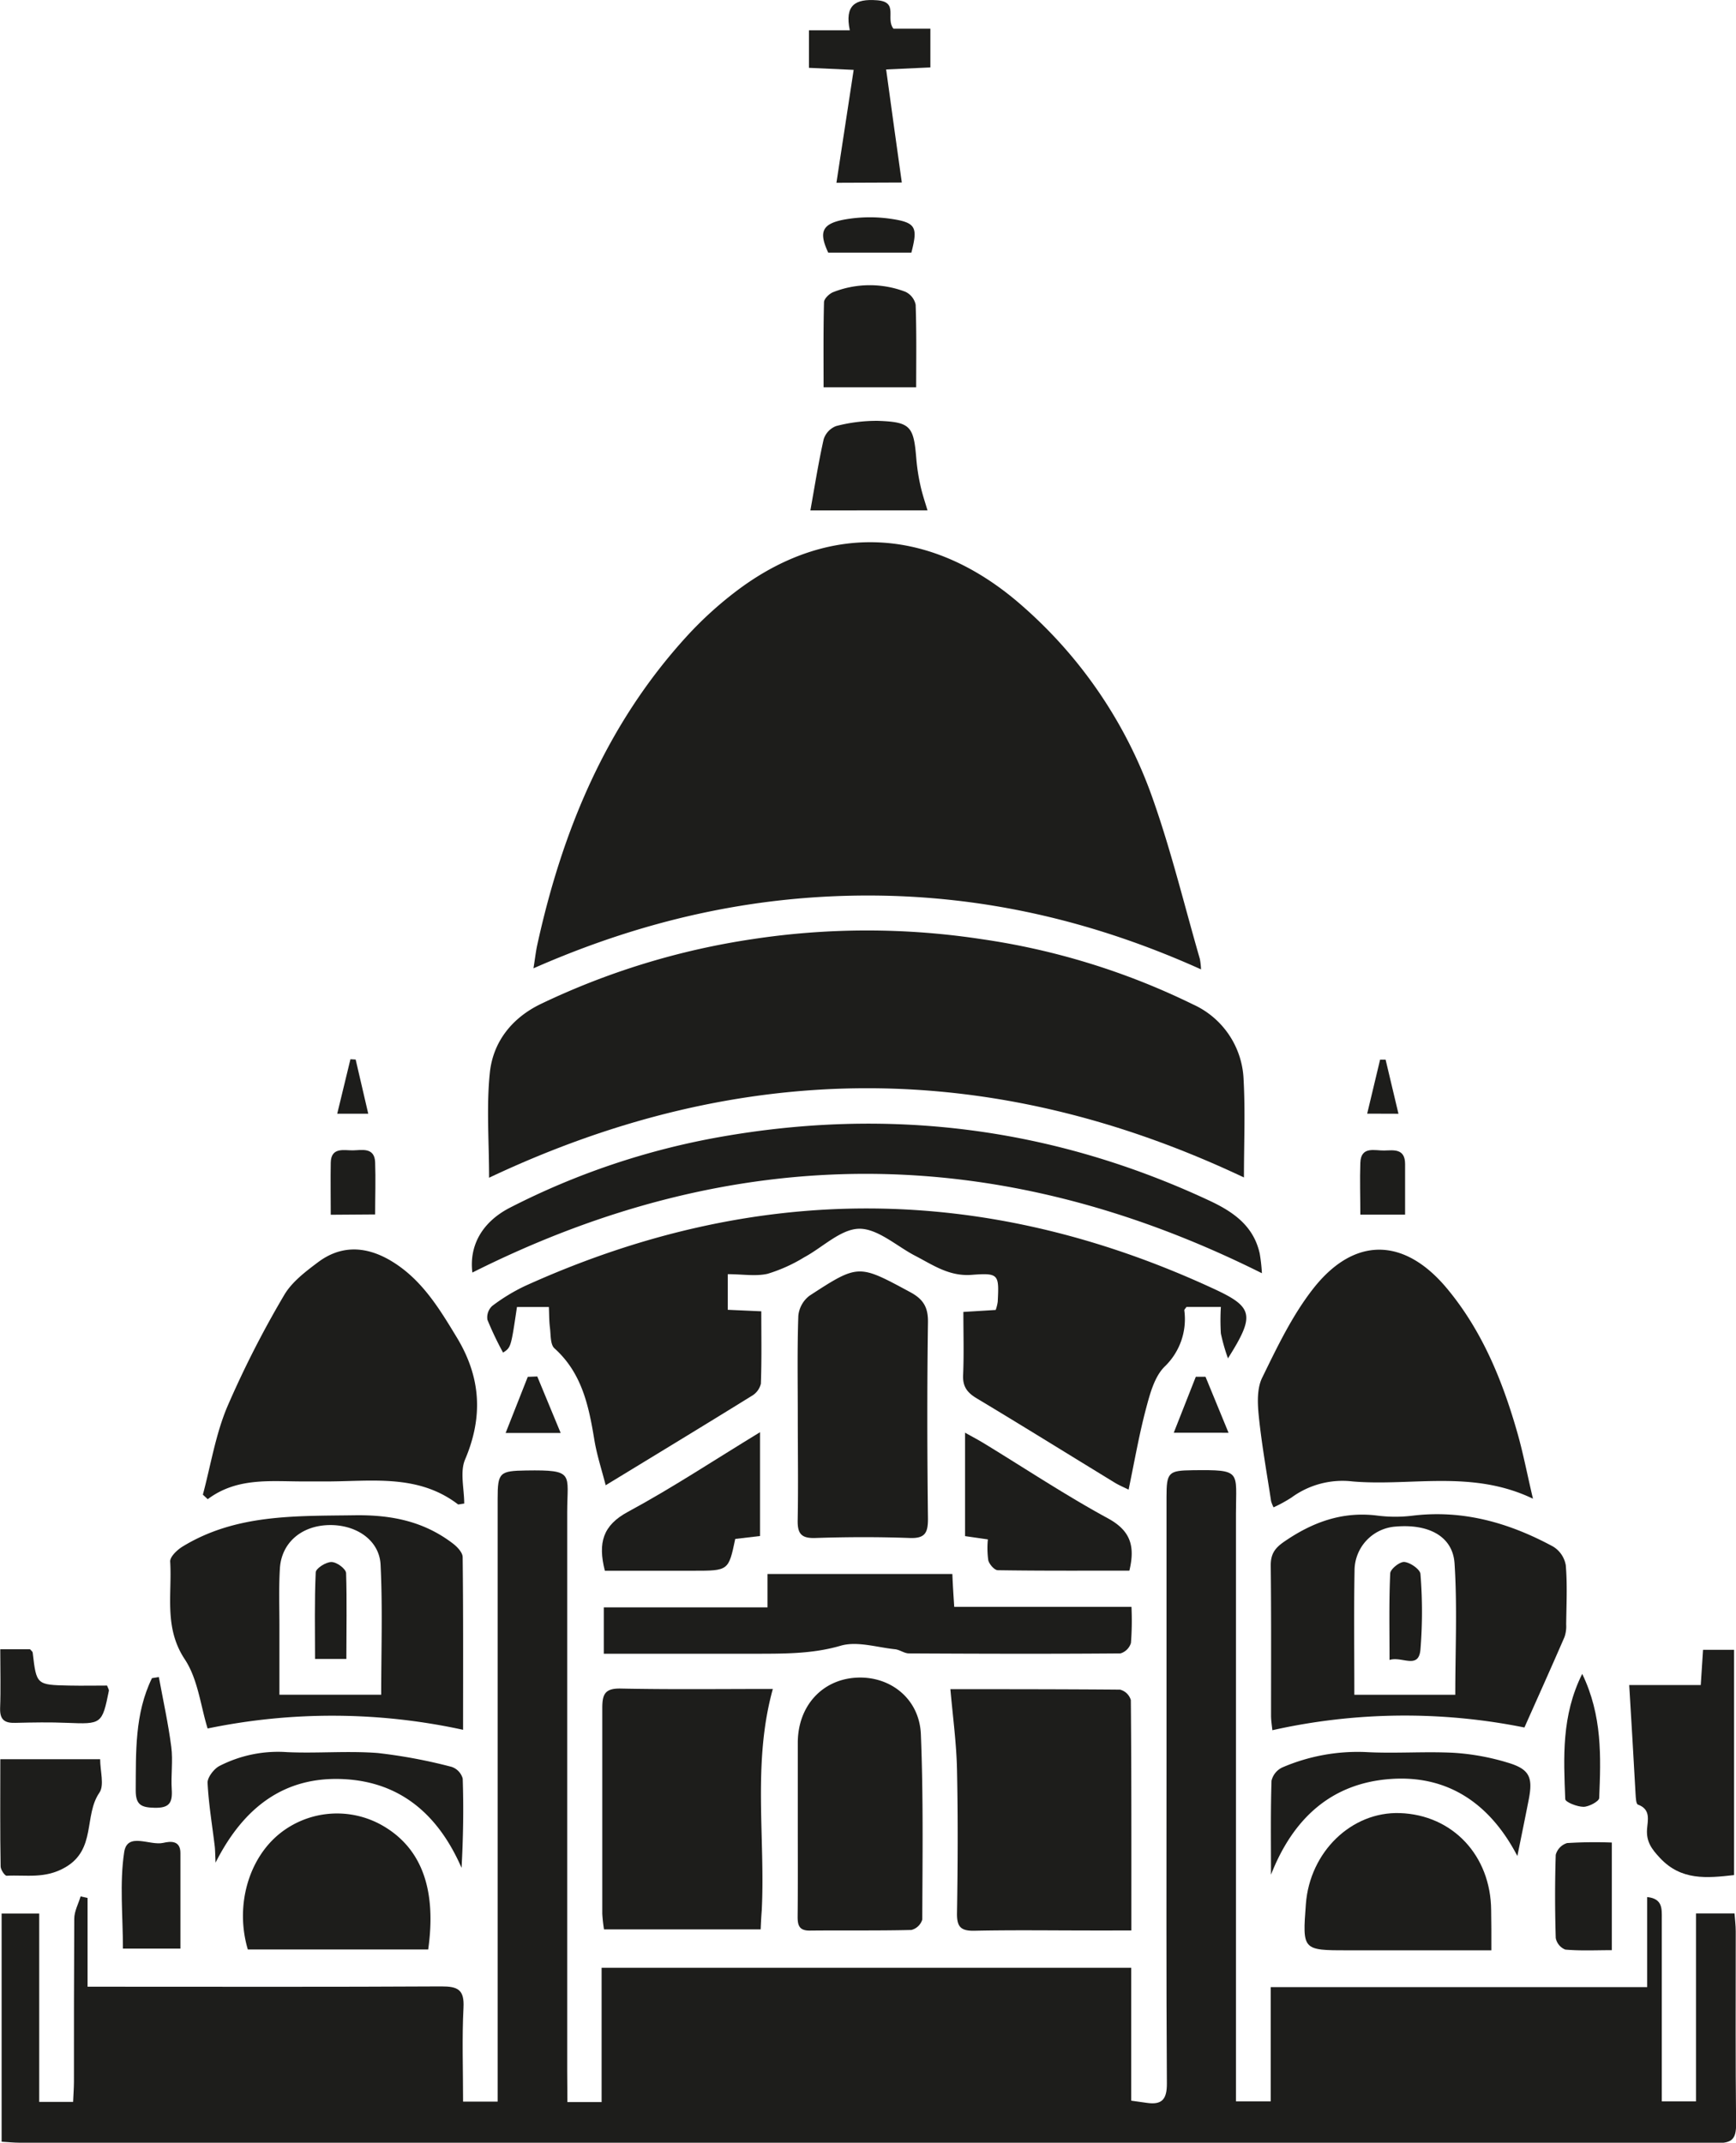 <svg xmlns="http://www.w3.org/2000/svg" viewBox="0 0 332.45 410.32"><defs><style>.cls-1{fill:#1d1d1b;}</style></defs><g id="Capa_2" data-name="Capa 2"><g id="Capa_1-2" data-name="Capa 1"><g id="zoKawj"><path class="cls-1" d="M108.66,402.54h6.55V376.82H216.63v25.45l3,.42c2.88.42,3.85-.68,3.83-3.7-.13-20.49-.07-41-.07-61.48q0-25.39,0-50.81c0-4.76.37-5.1,5-5.16,9.5-.11,8.3.16,8.3,8.26q0,53.31,0,106.61v6h6.66V380.53h72.09V363.28c3,.3,2.8,2.3,2.8,4.14q0,15.45,0,30.91v4.08h6.55v-36h7.38c.08,1.14.23,2.28.23,3.42,0,12.32-.07,24.64.07,37,0,2.85-.87,3.56-3.64,3.56q-162.59-.1-325.16-.07c-1,0-2.07-.11-3.36-.19V366.43H7.51V402.5H14c.05-1.28.15-2.54.16-3.79,0-10.43,0-20.85.06-31.27,0-1.43.79-2.86,1.22-4.29l1.33.3v17h4.52c21.08,0,42.17.06,63.25-.06,3.13,0,4.4.61,4.22,4.06-.3,5.88-.08,11.8-.08,18h6.62v-4.91q0-55.26,0-110.51c0-5.06.36-5.36,5.48-5.44,9.37-.14,7.84.62,7.84,8q0,53.49,0,107Z"/><path class="cls-1" d="M230,185.63c-20.56-9.27-41.65-14.15-63.84-14.14s-43.17,4.77-64,13.94c.31-1.91.45-3.24.74-4.54,4.81-21.95,13.23-42.18,28.58-59a70.88,70.88,0,0,1,10.26-9.24c17.57-12.88,37.13-11.59,54.15,3.48a87.47,87.47,0,0,1,24.81,36.66c3.58,10.09,6.1,20.55,9.08,30.85A13.69,13.69,0,0,1,230,185.63Z"/><path class="cls-1" d="M93.66,225.53c0-7-.53-13.62.15-20.15.63-5.92,4.27-10.48,9.77-13.13a142.16,142.16,0,0,1,40.54-12.41,145.71,145.71,0,0,1,43.83,0,136,136,0,0,1,40.51,12.5,16.48,16.48,0,0,1,9.69,14.33c.34,6.11.07,12.26.07,18.81C190.24,202.78,142.2,202.6,93.66,225.53Z"/><path class="cls-1" d="M139.37,244v6.82l6.42.29c0,4.72.09,9.3-.08,13.87a3.71,3.71,0,0,1-1.78,2.35c-9.25,5.73-18.55,11.37-27.94,17.09-.77-3-1.7-5.82-2.17-8.69-1.07-6.5-2.37-12.79-7.63-17.52-.82-.73-.7-2.58-.87-3.92s-.14-2.54-.21-4H99c-1.15,7.74-1.15,7.74-2.66,8.73a61.6,61.6,0,0,1-3-6.3,3,3,0,0,1,.9-2.62,35.59,35.59,0,0,1,6.32-3.85q66.06-29.94,131.88.55c7.6,3.51,7.93,5.06,2.72,13.32a35.93,35.93,0,0,1-1.36-4.77,42.62,42.62,0,0,1,0-5.08h-6.58c-.18.28-.44.49-.42.67A12.58,12.58,0,0,1,223,261.73c-1.93,1.94-2.78,5.18-3.53,8-1.33,5-2.22,10.17-3.34,15.53-.88-.44-1.83-.83-2.69-1.36-8.79-5.37-17.54-10.81-26.37-16.11-1.84-1.09-2.73-2.26-2.63-4.47.17-3.89.05-7.8.05-12.09l6.19-.38a7.7,7.7,0,0,0,.39-1.59c.26-5.22.22-5.53-5-5.13-4.31.33-7.44-1.91-10.86-3.68s-7.14-5.2-10.67-5.15-7,3.57-10.52,5.46a30.19,30.19,0,0,1-7,3.16C144.75,244.45,142.19,244,139.37,244Z"/><path class="cls-1" d="M243.89,288.65a6.87,6.87,0,0,1-.47-1.18c-.82-5.4-1.79-10.78-2.35-16.21-.25-2.45-.39-5.34.64-7.43,2.89-5.91,5.79-12,9.83-17.13,7.89-10,17.45-9.72,25.58.06,6.72,8.08,10.6,17.6,13.45,27.57,1.12,3.92,1.88,7.94,3,12.67-11.67-5.61-23.28-2.35-34.56-3.31a16.52,16.52,0,0,0-11.68,3.08A26.91,26.91,0,0,1,243.89,288.65Z"/><path class="cls-1" d="M88.9,287.93c-1,.13-1.12.2-1.19.15-7.84-6-17-4.31-25.87-4.39-1.3,0-2.6,0-3.9,0-6.22,0-12.56-.79-18.16,3.4l-.93-.87c1.5-5.6,2.42-11.45,4.64-16.75a191.22,191.22,0,0,1,10.89-21.4c1.46-2.54,4.11-4.55,6.54-6.37,4.35-3.25,9-3.09,13.66-.43,6,3.46,9.42,9.09,12.88,14.81,4.63,7.62,5.1,15.2,1.6,23.42C88.05,281.9,88.9,285.07,88.9,287.93Z"/><path class="cls-1" d="M182,323.47c10.51,0,21.5,0,32.5.09a2.91,2.91,0,0,1,2.06,2c.13,14.53.1,29.07.1,44.12H209c-7.46,0-14.92-.11-22.37.05-2.7.06-3.41-.8-3.36-3.44.15-9.11.19-18.24,0-27.35C183.17,333.94,182.5,329,182,323.47Z"/><path class="cls-1" d="M145.67,369.47h-30a29,29,0,0,1-.33-3c0-13.13,0-26.26,0-39.38,0-2.61.48-3.79,3.48-3.74,9.68.2,19.36.08,29.18.08-3.92,14.15-1.43,28.35-2.12,42.39C145.78,367,145.73,368.14,145.67,369.47Z"/><path class="cls-1" d="M291.93,330.81a116,116,0,0,0-48.27.52c-.08-.84-.25-1.83-.25-2.81,0-9.59.05-19.18-.06-28.77,0-2.18.8-3.3,2.55-4.51,5.45-3.76,11.21-5.87,17.94-5a27.07,27.07,0,0,0,6.73,0c9.67-1.16,18.51,1.4,26.87,5.93a5.22,5.22,0,0,1,2.41,3.56c.32,3.77.12,7.57.08,11.36a6.23,6.23,0,0,1-.33,2.41C297.1,319.26,294.52,325,291.93,330.81Zm-32.57-6.27h19.33c0-8.49.4-16.85-.14-25.16-.34-5.17-4.94-7.58-11.22-7.05a8.46,8.46,0,0,0-7.93,8.46C259.26,308.57,259.36,316.36,259.36,324.54Z"/><path class="cls-1" d="M88.68,331.25A117.62,117.62,0,0,0,39.76,331c-1.34-4.3-1.85-9.47-4.4-13.29-4-6.07-2.38-12.42-2.77-18.68-.05-.91,1.33-2.23,2.36-2.86,10.18-6.23,21.51-5.84,32.89-6,7.08-.11,13.3,1.14,18.88,5.4.83.63,1.87,1.72,1.88,2.61C88.73,309.11,88.68,320.1,88.68,331.25ZM73,324.53c0-8.42.29-16.68-.12-24.9-.23-4.75-4.76-7.74-10-7.58s-9,3.45-9.28,8.33c-.23,3.77-.08,7.57-.09,11.35v12.8Z"/><path class="cls-1" d="M241.66,243.82c-50.7-25.34-100.95-25.37-151.2-.13-.64-5.19,1.89-9.7,7.21-12.43a142.47,142.47,0,0,1,40.19-13.53c32.51-5.76,63.8-1.81,93.77,12.2,4.59,2.15,8.44,4.84,9.61,10.12A32.9,32.9,0,0,1,241.66,243.82Z"/><path class="cls-1" d="M152.78,271.52c0-6.51-.12-13,.1-19.52a5.48,5.48,0,0,1,2.15-3.88c9.41-6.13,9.4-6,19.26-.69,2.52,1.35,3.46,2.89,3.42,5.77-.18,12.54-.15,25.09,0,37.63,0,2.68-.54,3.8-3.49,3.69-6-.22-12.07-.2-18.1,0-2.74.09-3.42-.9-3.36-3.47C152.88,284.53,152.78,278,152.78,271.52Z"/><path class="cls-1" d="M152.78,349.61c0-5.33,0-10.65,0-16,.06-6.92,4.64-11.95,11.15-12.34s12.14,4,12.42,10.84c.48,11.81.31,23.65.27,35.47a2.94,2.94,0,0,1-2.08,2c-6.5.16-13,.05-19.52.12-2,0-2.28-1.05-2.27-2.7C152.81,361.2,152.78,355.4,152.78,349.61Z"/><path class="cls-1" d="M182.74,307.71h33.94a55.76,55.76,0,0,1-.1,6.91,3,3,0,0,1-2,2c-13.5.11-27,.07-40.51,0-.9,0-1.77-.71-2.69-.8-3.47-.36-7.25-1.59-10.39-.67-5.62,1.64-11.19,1.51-16.83,1.54-8.18,0-16.35,0-24.53,0h-4v-8.89h31.35v-6.39h35.4C182.46,303.48,182.59,305.43,182.74,307.71Z"/><path class="cls-1" d="M82,373.32H47.46c-2.47-8.31.1-17.43,6.2-22.27a17.56,17.56,0,0,1,19.65-1.43C80.69,353.89,83.64,361.75,82,373.32Z"/><path class="cls-1" d="M285.6,373.48H258.2c-8.79,0-8.79,0-8.12-8.87.76-10,8.75-17.72,18-17.41,10.09.34,17.41,8.12,17.48,18.6C285.61,368.14,285.6,370.49,285.6,373.48Z"/><path class="cls-1" d="M312,322.68h13.7c.16-2.39.29-4.46.44-6.75h5.94v43.14c-5.25.59-10.14,1.08-14.21-3.3-1.57-1.68-2.61-3.09-2.46-5.44.12-1.73.79-3.84-1.75-4.76-.34-.13-.4-1.27-.44-1.95C312.84,336.81,312.45,330,312,322.68Z"/><path class="cls-1" d="M216.28,300.77c-8.46,0-16.83.05-25.19-.08-.65,0-1.63-1.13-1.83-1.9a16.81,16.81,0,0,1-.08-4l-4.37-.63V274.35c1.35.76,2.54,1.38,3.68,2.08,7.87,4.8,15.56,9.91,23.65,14.31C216.39,293.05,217.45,295.92,216.28,300.77Z"/><path class="cls-1" d="M115.83,300.79c-1.36-5.36-.38-8.69,4.42-11.28,8.5-4.59,16.58-9.94,25.3-15.25v19.88l-4.75.56c-1.28,6.09-1.28,6.09-8,6.09Z"/><path class="cls-1" d="M243.4,359c0-6-.09-12,.1-18a3.77,3.77,0,0,1,2.11-2.56,36.5,36.5,0,0,1,15.86-2.93c5.66.32,11.36-.15,17,.15a45.16,45.16,0,0,1,10.3,1.89c4.14,1.24,4.81,2.79,4,7-.7,3.57-1.43,7.13-2.19,10.87-5-9.61-12.9-15.57-24.3-14.75S247.58,348.32,243.4,359Z"/><path class="cls-1" d="M41.28,356.69c-.08-1.81-.08-2.46-.15-3.09-.49-4.08-1.18-8.15-1.38-12.25,0-1,1.2-2.6,2.25-3.16a24.55,24.55,0,0,1,13-2.66c5.78.26,11.61-.28,17.37.17a99.42,99.42,0,0,1,14.12,2.65,3.29,3.29,0,0,1,2.12,2.24c.19,5.62.1,11.26-.22,17.1-4.4-10.1-11.64-16.5-22.72-17S46.72,345.92,41.28,356.69Z"/><path class="cls-1" d="M160.18,35c1.09-7.18,2.16-14.19,3.3-21.62l-8.56-.39V5.8h7.82c-1-4.79,1-6.07,5.22-5.75s1.57,3.51,3.14,5.45h7.07v7.41l-8.47.39c1,7.43,2,14.45,3,21.65Z"/><path class="cls-1" d="M19.18,336.88c0,2.29.84,5-.15,6.42-3,4.37-.57,10.85-6.53,14.29C8.61,359.84,5,359,1.27,359.2c-.37,0-1.14-1.16-1.15-1.78C0,350.7.06,344,.06,336.88Z"/><path class="cls-1" d="M175.45,74.17H157.72c0-5.11-.06-10.7.08-16.29,0-.67,1-1.62,1.72-1.92a19.13,19.13,0,0,1,13.83-.1,3.52,3.52,0,0,1,2,2.5C175.54,63.77,175.45,69.18,175.45,74.17Z"/><path class="cls-1" d="M155.19,97.74c.79-4.38,1.51-9,2.54-13.6a4,4,0,0,1,2.39-2.55,30.68,30.68,0,0,1,8-1c6.21.22,6.85,1,7.35,7.17a38.54,38.54,0,0,0,.8,5.24c.37,1.68.93,3.32,1.35,4.73Z"/><path class="cls-1" d="M308.67,352.84v20.61c-3.1,0-6,.15-8.91-.11a3,3,0,0,1-1.83-2.22c-.16-5.31-.17-10.63,0-15.93a3.23,3.23,0,0,1,2.17-2.25A85.08,85.08,0,0,1,308.67,352.84Z"/><path class="cls-1" d="M23.54,373.15c0-6.28-.66-12.49.24-18.46.59-3.94,4.92-1.19,7.49-1.79,1.35-.31,3.28-.52,3.28,1.94v18.31Z"/><path class="cls-1" d="M.05,315.83h5.7c.24.28.49.44.51.63.72,6.18.71,6.19,7,6.32,2.46.05,4.92,0,7.24,0,.21.56.39.8.35,1-1.29,6.38-1.41,6.41-8,6.14-3.29-.14-6.59-.08-9.89,0-2,.06-3-.51-2.94-2.79C.16,323.51.05,319.86.05,315.83Z"/><path class="cls-1" d="M303,320.54c3.86,8,3.58,15.9,3.25,23.77,0,.64-2,1.69-3,1.69-1.22,0-3.48-.9-3.5-1.47C299.44,336.58,299,328.55,303,320.54Z"/><path class="cls-1" d="M30.42,321.15c.82,4.46,1.8,8.89,2.38,13.37.35,2.68-.09,5.45.09,8.15s-.59,3.58-3.34,3.51c-2.48-.06-3.57-.54-3.56-3.34.05-7.33-.21-14.66,3.11-21.48Z"/><path class="cls-1" d="M174.53,48.38H158.61c-1.87-4-1.24-5.62,3.47-6.4a27.71,27.71,0,0,1,8.43-.09C175.43,42.6,175.8,43.47,174.53,48.38Z"/><path class="cls-1" d="M63.34,232.62c0-3.44-.06-6.7,0-10,.07-3,2.58-2.31,4.22-2.33s4.16-.68,4.28,2.27c.12,3.26,0,6.53,0,10Z"/><path class="cls-1" d="M269.08,232.6h-8.57c0-3.43-.12-6.7,0-9.94s2.8-2.3,4.57-2.34,4-.45,4,2.59S269.08,229.21,269.08,232.6Z"/><path class="cls-1" d="M224.78,274.36,229,263.65h1.86c1.39,3.39,2.78,6.78,4.41,10.72Z"/><path class="cls-1" d="M107.37,274.41H96.83l4.24-10.75,1.82-.07C104.29,267,105.69,270.34,107.37,274.41Z"/><path class="cls-1" d="M261.82,213.26c.88-3.67,1.68-7,2.47-10.33l1.06,0c.79,3.33,1.59,6.67,2.46,10.35Z"/><path class="cls-1" d="M64.58,213.27c.91-3.77,1.72-7.1,2.53-10.43l1,.06c.78,3.35,1.56,6.69,2.41,10.37Z"/><path class="cls-1" d="M266.1,317.88c0-5.77-.12-11.18.13-16.56,0-.83,1.84-2.29,2.71-2.21,1.14.11,3,1.41,3.08,2.29a89.88,89.88,0,0,1,0,14.49C271.67,319.78,268.44,317.1,266.1,317.88Z"/><path class="cls-1" d="M66.33,317.68h-6c0-5.55-.12-11.06.13-16.56,0-.76,1.94-2,3-2s2.78,1.32,2.82,2.12C66.45,306.65,66.33,312.07,66.33,317.68Z"/></g></g></g></svg>